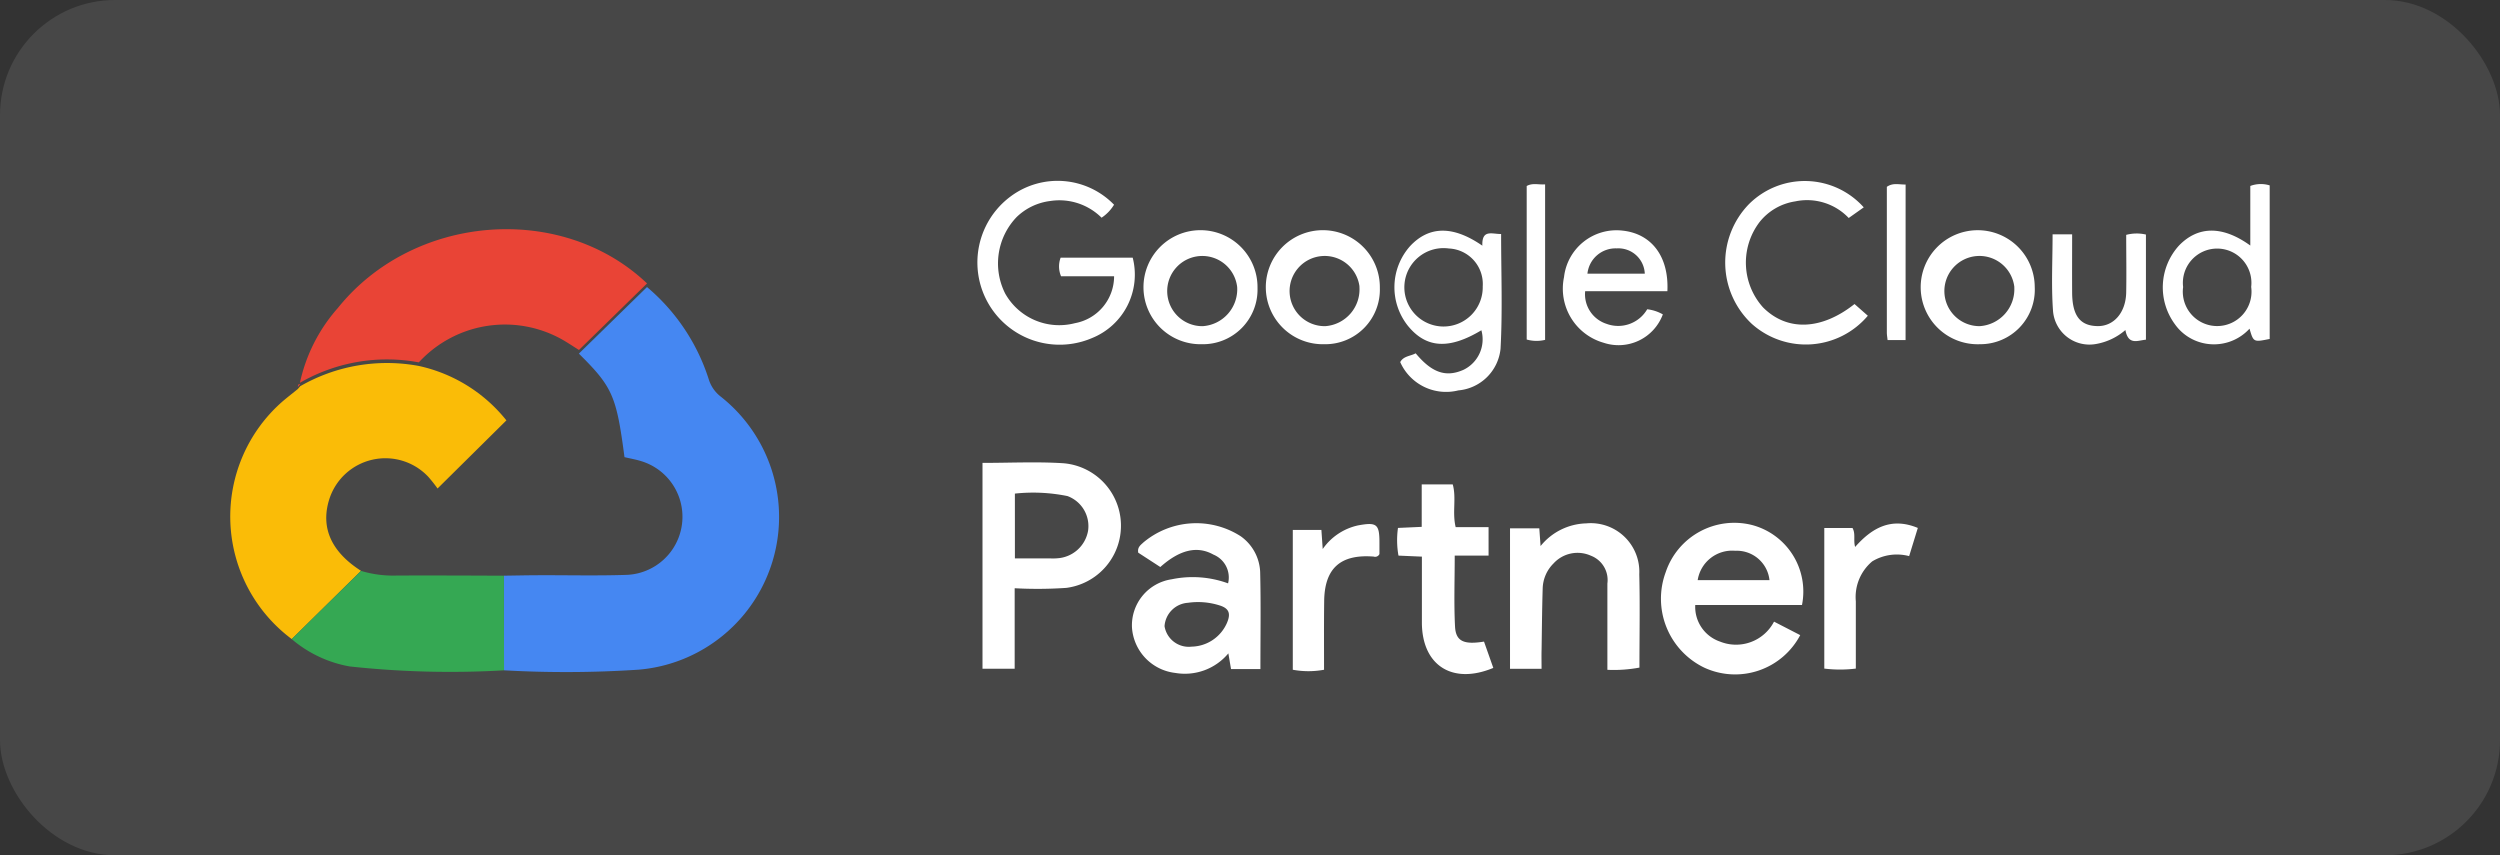 <svg xmlns="http://www.w3.org/2000/svg" width="152" height="52" viewBox="0 0 152 52">
  <rect x="0" y="0" width="152" height="52" fill="#333333" stroke="none"/>
  <g id="Group_105280" data-name="Group 105280" transform="translate(-420 -2947)">
    <rect id="Rectangle_52565" data-name="Rectangle 52565" width="152" height="52" rx="7" transform="translate(420 2947)" fill="rgba(255,255,255,0.1)"/>
    <g id="GC-Partner-no_outline-H" transform="translate(421.238 2916.221)">
      <path id="Path_171543" data-name="Path 171543" d="M158.338,93.475a12.166,12.166,0,0,1,3.752,5.61,2.112,2.112,0,0,0,.722,1.044,9.319,9.319,0,0,1-4.973,16.606,67.134,67.134,0,0,1-8.2.04q0-2.876-.009-5.753c.706-.01,1.411-.026,2.117-.028,1.795-.007,3.591.039,5.384-.023a3.535,3.535,0,0,0,.916-6.893c-.355-.117-.728-.179-1.081-.263-.491-3.737-.726-4.267-2.773-6.295l4.14-4.046Z" transform="translate(-120.235 -45.241)" fill="#4587f2"/>
      <path id="Path_171544" data-name="Path 171544" d="M16.5,148.484A9.293,9.293,0,0,1,15.981,134c.291-.245.592-.479.888-.719l.143-.168-.015.007a10.577,10.577,0,0,1,7.23-1.242,9.374,9.374,0,0,1,5.324,3.309l-4.186,4.142a8.823,8.823,0,0,0-.562-.71,3.58,3.58,0,0,0-6.029,1.39c-.525,1.708.13,3.17,1.939,4.326Z" transform="translate(0 -78.849)" fill="#fabc07"/>
      <path id="Path_171545" data-name="Path 171545" d="M54.833,74.219a10.578,10.578,0,0,0-7.23,1.242,10.062,10.062,0,0,1,2.311-4.553c4.6-5.724,13.6-6.43,18.794-1.488l-4.139,4.046c-.349-.217-.689-.449-1.047-.65A7.106,7.106,0,0,0,54.833,74.219Z" transform="translate(-30.606 -21.408)" fill="#e94436"/>
      <path id="Path_171546" data-name="Path 171546" d="M43.492,240.717l4.215-4.147a6.764,6.764,0,0,0,2.169.283c2.173-.009,4.346,0,6.519.01q0,2.877.009,5.753a56.767,56.767,0,0,1-9.382-.236,7.426,7.426,0,0,1-3.53-1.663Z" transform="translate(-26.995 -171.081)" fill="#35a853"/>
      <path id="Path_171547" data-name="Path 171547" d="M383.809,58.923c1.681,0,3.3-.082,4.913.021a3.811,3.811,0,0,1,.186,7.578,25.533,25.533,0,0,1-3.143.022v4.893h-1.956V58.923Zm1.97,5.807h2.03c.177,0,.354.01.529-.006a2.025,2.025,0,0,0,1.891-1.683,1.946,1.946,0,0,0-1.251-2.1,10.43,10.43,0,0,0-3.2-.151Zm14.933,6.727h-1.793l-.162-.953a3.44,3.44,0,0,1-3.228,1.189,2.978,2.978,0,0,1-2.632-2.766A2.83,2.83,0,0,1,395.308,66a6.262,6.262,0,0,1,3.432.248,1.5,1.5,0,0,0-.889-1.748c-.986-.553-2.048-.3-3.231.754l-1.342-.872c-.064-.342.163-.475.322-.63a5,5,0,0,1,5.9-.374,2.8,2.8,0,0,1,1.191,2.178c.048,1.938.015,3.877.015,5.9Zm-4.18-1.362a2.4,2.4,0,0,0,2.14-1.443c.226-.529.168-.876-.452-1.065a4.314,4.314,0,0,0-1.914-.159,1.529,1.529,0,0,0-1.429,1.424A1.492,1.492,0,0,0,396.531,70.094Zm35.4-1.522,1.594.822a4.474,4.474,0,0,1-5.82,1.983,4.651,4.651,0,0,1-2.355-5.819,4.4,4.4,0,0,1,5.227-2.864,4.182,4.182,0,0,1,3.056,4.868h-6.49a2.23,2.23,0,0,0,1.5,2.222,2.605,2.605,0,0,0,3.291-1.212Zm-.274-2.52a2,2,0,0,0-2.085-1.787,2.122,2.122,0,0,0-2.281,1.787h4.366ZM417.8,71.442h-1.918V62.9h1.78l.078,1.079a3.693,3.693,0,0,1,2.777-1.379,2.953,2.953,0,0,1,3.224,3.089c.046,1.882.01,3.767.01,5.68a8.527,8.527,0,0,1-1.949.135c0-1.8,0-3.522,0-5.247a1.584,1.584,0,0,0-1.005-1.692,1.976,1.976,0,0,0-2.27.472,2.219,2.219,0,0,0-.658,1.5c-.039,1.235-.048,2.47-.067,3.705C417.79,70.625,417.8,71,417.8,71.442ZM391.81,47.577h-3.224a1.523,1.523,0,0,1-.026-1.133h4.381a4.159,4.159,0,0,1-2.473,4.889,5,5,0,0,1-4.945-8.614,4.781,4.781,0,0,1,6.284.507,2.534,2.534,0,0,1-.758.79A3.641,3.641,0,0,0,387.927,43a3.564,3.564,0,0,0-2.038.972,4.068,4.068,0,0,0-.7,4.656,3.769,3.769,0,0,0,4.238,1.8A2.9,2.9,0,0,0,391.81,47.577Zm22.768,15.25V64.56H412.52c0,1.508-.053,2.913.019,4.312.046.9.535,1.115,1.762.916l.565,1.6c-2.493,1.039-4.336-.156-4.342-2.756,0-1.318,0-2.636,0-4.01L409.1,64.56a5.343,5.343,0,0,1-.03-1.683l1.443-.065v-2.58H412.4c.232.83-.04,1.695.177,2.595h2ZM414.2,45.718c-.039-1.023.6-.7,1.141-.712,0,2.351.092,4.67-.035,6.977a2.826,2.826,0,0,1-2.566,2.532,3.052,3.052,0,0,1-3.534-1.72c.2-.376.627-.36.94-.535.983,1.181,1.831,1.474,2.895,1.009a2.055,2.055,0,0,0,1.1-2.41c-1.96,1.177-3.341,1.1-4.457-.257a3.761,3.761,0,0,1,.124-4.861c1.15-1.226,2.6-1.263,4.393-.024Zm.023,2.469a2.16,2.16,0,0,0-2.058-2.3,2.383,2.383,0,1,0,2.058,2.3Zm46.668-2.478V42.085a1.826,1.826,0,0,1,1.179-.034v9.336c-.985.2-.985.2-1.226-.624a2.934,2.934,0,0,1-2.808.88,2.892,2.892,0,0,1-1.727-1.148,3.777,3.777,0,0,1,.251-4.791C457.715,44.516,459.2,44.484,460.893,45.709Zm.054,2.514a2.084,2.084,0,1,0-4.138.006,2.089,2.089,0,1,0,4.138-.006Zm-24.118,1.04.81.713a4.932,4.932,0,0,1-7.048.5A5.1,5.1,0,0,1,430.4,43.2a4.807,4.807,0,0,1,6.989.186l-.914.647a3.493,3.493,0,0,0-3.256-1.009,3.425,3.425,0,0,0-2.164,1.256,4.071,4.071,0,0,0,.212,5.189C432.728,50.934,434.813,50.861,436.829,49.263ZM434.99,62.882h1.716c.2.36.041.726.158,1.152,1.03-1.168,2.2-1.825,3.813-1.157l-.528,1.714a2.9,2.9,0,0,0-2.242.318,2.83,2.83,0,0,0-1,2.427c0,1.347,0,2.7,0,4.093a7.8,7.8,0,0,1-1.917,0Zm-9.539-14.4h-5a1.889,1.889,0,0,0,1.3,1.987,2.042,2.042,0,0,0,2.472-.887,2.483,2.483,0,0,1,.951.312,2.872,2.872,0,0,1-3.6,1.725,3.419,3.419,0,0,1-2.409-3.988,3.21,3.21,0,0,1,3.554-2.831c1.77.187,2.831,1.574,2.731,3.682Zm-1.375-1.066a1.607,1.607,0,0,0-1.705-1.535,1.72,1.72,0,0,0-1.782,1.535ZM404.575,71.5a5.246,5.246,0,0,1-1.9,0v-8.5h1.739l.08,1.16a3.534,3.534,0,0,1,2.149-1.437c1.126-.206,1.3-.085,1.3,1.027,0,.262,0,.524,0,.716a.286.286,0,0,1-.35.153c-2.021-.157-2.991.712-3.01,2.718C404.565,68.719,404.575,70.095,404.575,71.5Zm-7.426-19.793a3.467,3.467,0,1,1,3.381-3.415A3.319,3.319,0,0,1,397.149,51.707Zm2.144-3.476a2.134,2.134,0,1,0-2.1,2.379A2.247,2.247,0,0,0,399.293,48.231Zm5.3,3.476a3.467,3.467,0,1,1,3.375-3.422A3.318,3.318,0,0,1,404.588,51.707Zm2.137-3.506a2.134,2.134,0,1,0-2.074,2.408A2.242,2.242,0,0,0,406.725,48.2Zm37.729,3.506a3.467,3.467,0,1,1,3.326-3.471A3.312,3.312,0,0,1,444.454,51.707Zm2.087-3.467a2.134,2.134,0,1,0-2.114,2.369A2.25,2.25,0,0,0,446.542,48.24Zm2.329-3.214h1.184c0,1.209-.007,2.379,0,3.548.011,1.4.483,2.014,1.542,2.032.989.017,1.721-.82,1.745-2.047.022-1.171,0-2.343,0-3.5a2.488,2.488,0,0,1,1.2-.019v6.392c-.5.044-1.072.358-1.249-.587a3.688,3.688,0,0,1-1.815.854,2.221,2.221,0,0,1-2.589-2.069C448.787,48.119,448.87,46.59,448.87,45.027Zm-30.86,6.417a2.2,2.2,0,0,1-1.119-.021V42.089c.351-.2.715-.072,1.119-.1Zm21.917.014h-1.094c-.018-.178-.045-.319-.045-.459,0-2.961,0-5.923,0-8.86.376-.26.73-.132,1.141-.14Z" transform="translate(-325.311 0)" fill="#fff"/>
      <path id="Path_171548" data-name="Path 171548" d="M46.7,143.488l-.143.168C46.561,143.566,46.557,143.468,46.7,143.488Z" transform="translate(-29.684 -89.351)" fill="#e94436"/>
    </g>
  </g>
</svg>
